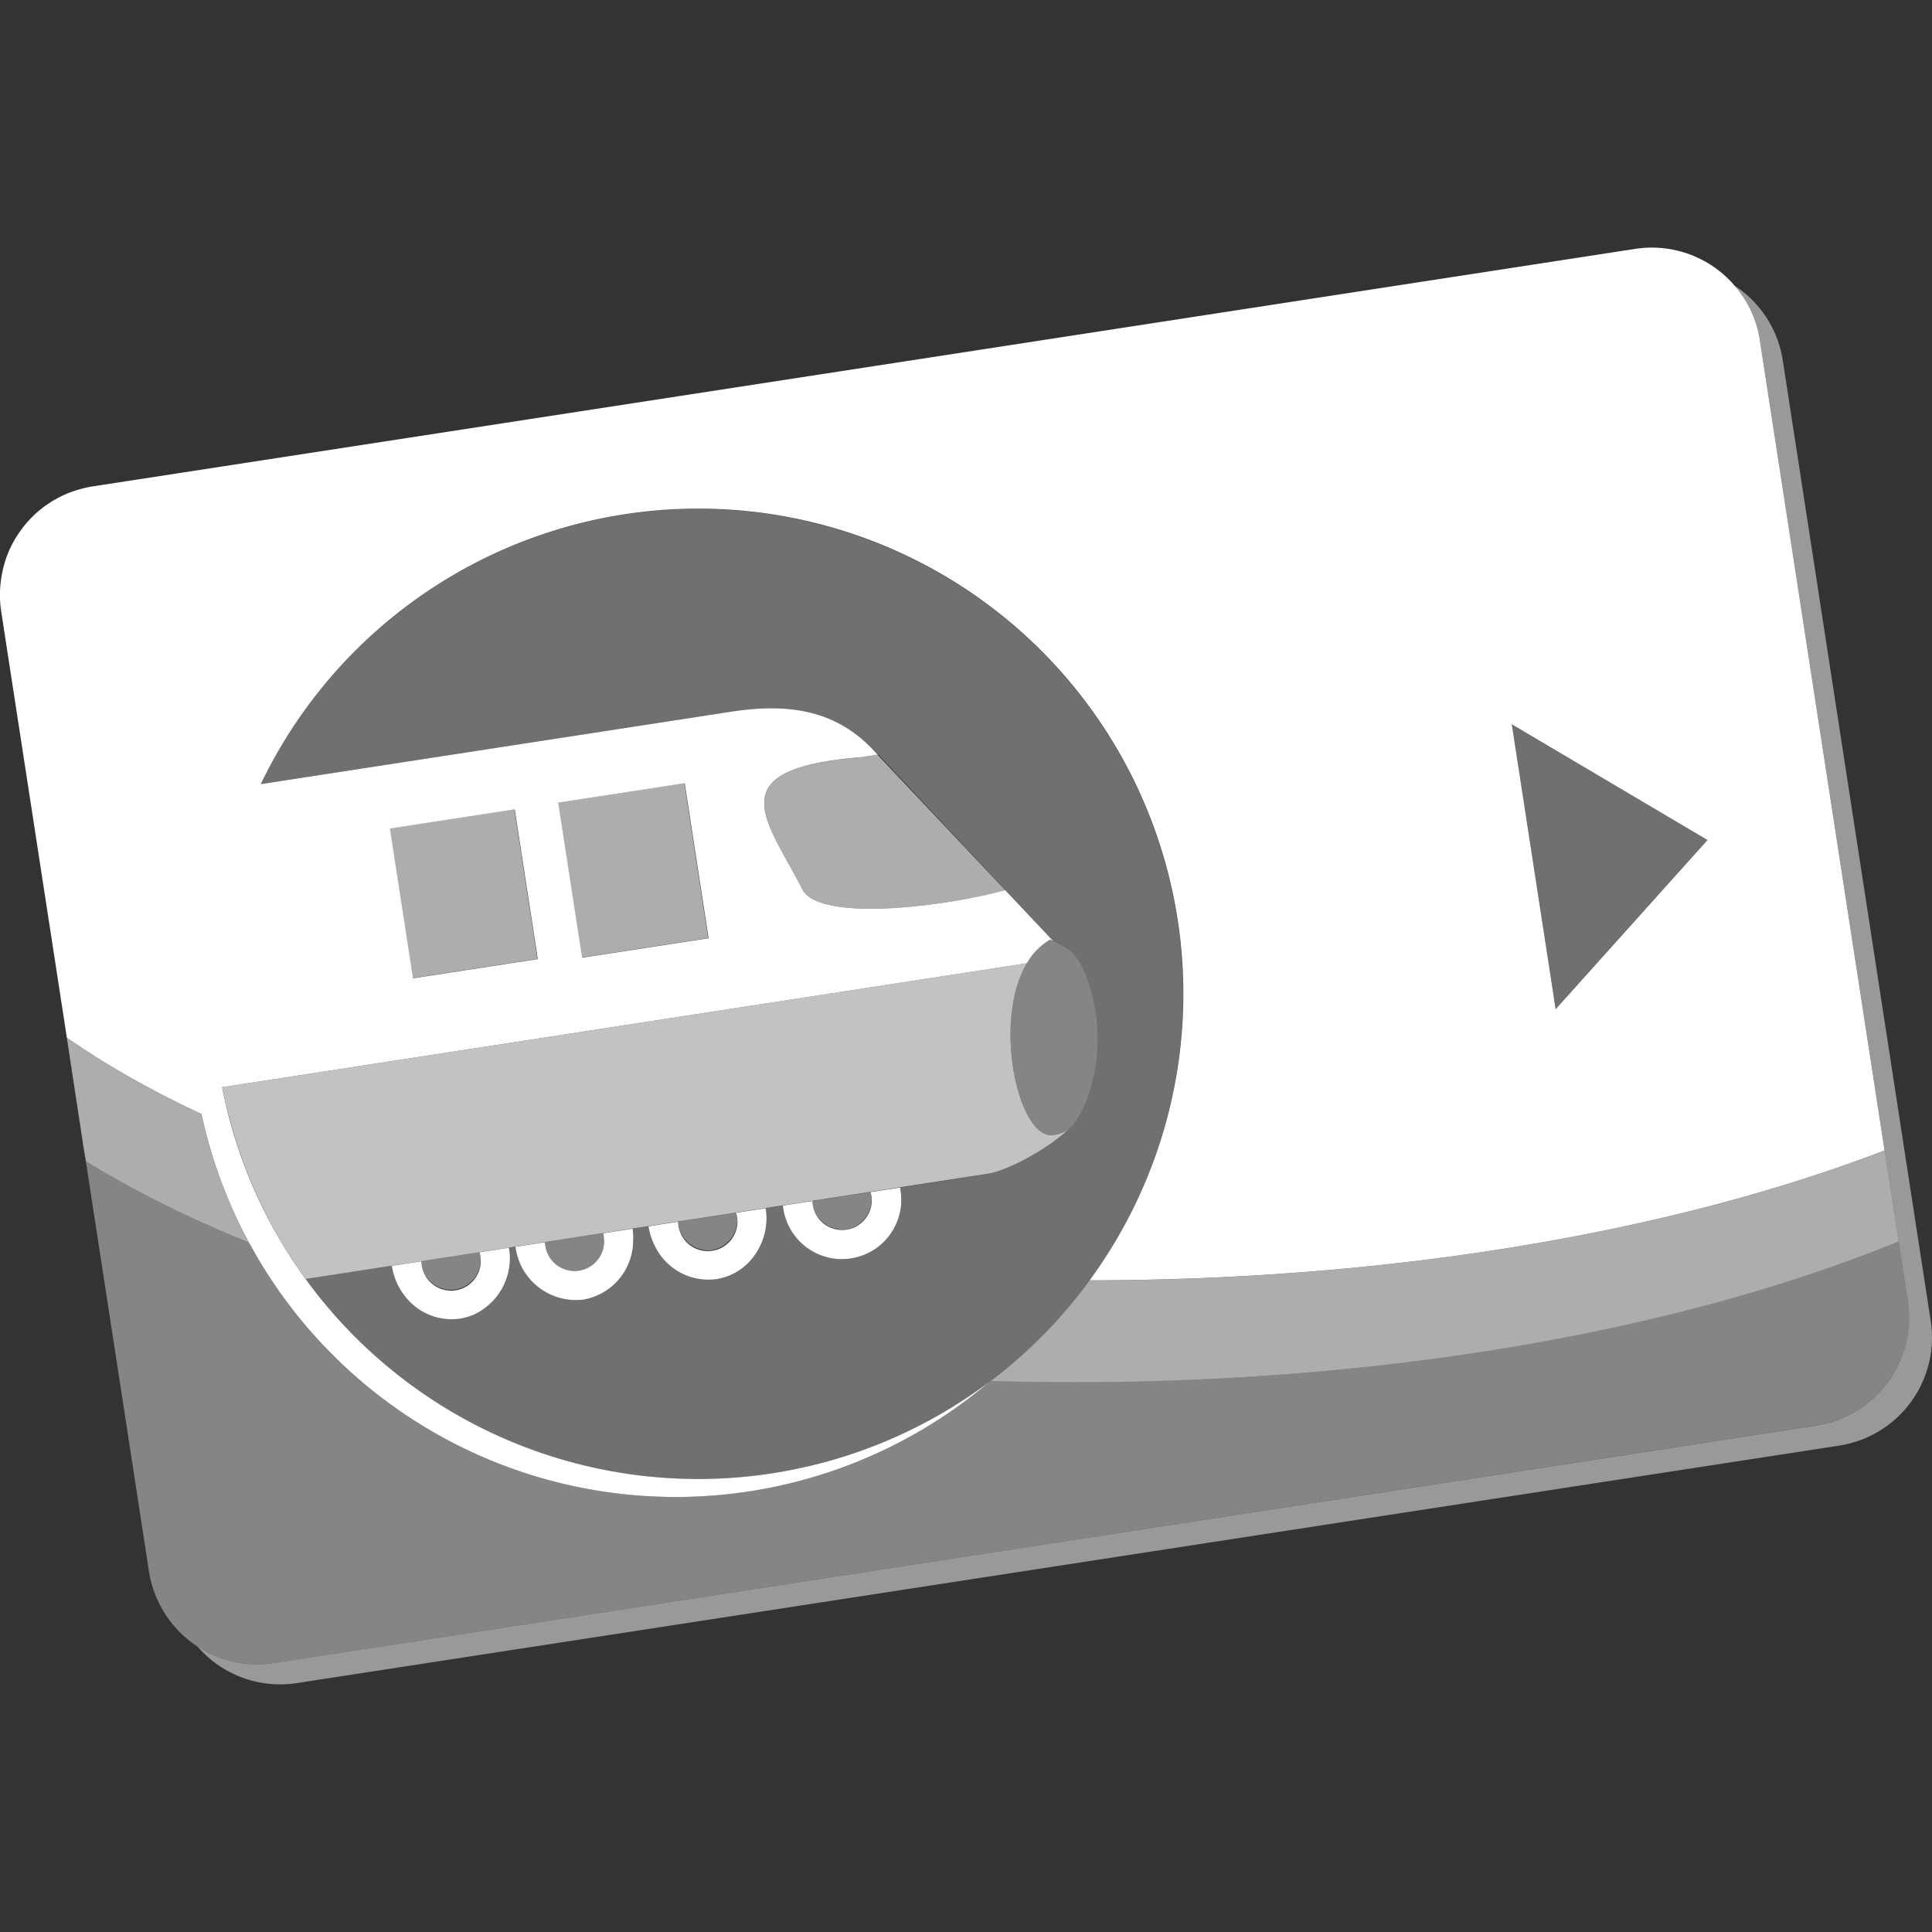 <svg viewBox="0 0 300 300" xmlns="http://www.w3.org/2000/svg"><rect x="0" y="0" width="300" height="300" fill="#333333" stroke="none"/><g fill="#fff"><path d="m 299.8 205.1 l -19.53 -126.8 -3.44 -22.33 a 16.95 16.95 0 0 0 -6.75 -11.11 c -.25 -.18 -.51 -.34 -.76 -.51 a 16.51 16.51 0 0 1 3.95 8.51 l 3.44 22.33 19.53 126.8 a 16.98 16.98 0 0 1 -14.2 19.37 l -239.52 36.88 a 16.9 16.9 0 0 1 -11.86 -2.58 16.95 16.95 0 0 0 15.43 5.69 l 239.51 -36.88 a 16.99 16.99 0 0 0 14.2 -19.37 z" opacity=".5"/><path d="m 292.64 178.65 c -32.57 12.5 -75.86 20.14 -123.45 20.17 a 75.6 75.6 0 0 1 -15.34 15.61 q 5.89 .17 11.89 .19 c 50.23 .11 95.79 -8.24 129.08 -21.87" opacity=".6"/><path d="m 296.24 201.99 l -1.43 -9.26 c -33.29 13.63 -78.84 21.99 -129.08 21.87 q -5.99 -.01 -11.89 -.19 c -.06 .04 -.12 .09 -.18 .13 a 75.33 75.33 0 0 1 -115.03 -21.62 172.25 172.25 0 0 1 -21.9 -10.56 q -1.73 -1 -3.4 -2.03 l 9.81 63.71 a 17.03 17.03 0 0 0 19.37 14.2 l 239.52 -36.89 a 16.98 16.98 0 0 0 14.21 -19.36 z" opacity=".4"/><path d="m 241.56 156.72 l 23.57 -26.28 -30.39 -17.96 z" opacity=".3"/><path d="m 182.84 142.88 a 75.31 75.31 0 0 0 -142.34 -21.12 l 72.96 -11.24 c 8.36 -1.29 16.48 -.67 22.8 6.67 l .13 -.02 19.74 21.04 -.04 .01 7.44 7.89 c 2.72 1.15 4.05 2.48 5.22 5.61 a 27.47 27.47 0 0 1 .31 18.23 14.42 14.42 0 0 1 -2.14 4.27 v .02 c -.03 .03 -.06 .06 -.09 .09 -.1 .12 -.2 .22 -.3 .33 -3.33 3.66 -10.38 7.2 -13.07 7.62 l -13.7 2.12 a 9.21 9.21 0 1 1 -18.03 3.8 9.09 9.09 0 0 1 -.15 -1 l -2.67 .41 a 9.89 9.89 0 0 1 -2.29 8.05 8.86 8.86 0 0 1 -5.32 2.95 9.24 9.24 0 0 1 -9.56 -5.1 10.15 10.15 0 0 1 -1.01 -3.1 l -2.48 .38 a 10.22 10.22 0 0 1 .1 2.14 9.32 9.32 0 0 1 -7.71 8.86 9.47 9.47 0 0 1 -10.57 -8.2 l -1.01 .16 a 9.63 9.63 0 0 1 -5.33 10.31 8.72 8.72 0 0 1 -2.29 .69 9.12 9.12 0 0 1 -8.61 -3.59 10.07 10.07 0 0 1 -1.97 -4.61 l -8.66 1.33 -4.72 .73 a 75.31 75.31 0 0 0 105.2 16.67 q .5 -.36 .99 -.73 c .05 -.04 .1 -.09 .15 -.13 h .03 a 75.4 75.4 0 0 0 28.99 -71.54 z" opacity=".3"/><path d="m 47.47 198.61 h .01 c -.08 -.11 -.16 -.22 -.24 -.33 .08 .11 .15 .22 .23 .33 z" opacity=".3"/><path d="m 276.71 75.18 l -3.44 -22.33 a 16.51 16.51 0 0 0 -3.95 -8.51 c -.12 -.14 -.24 -.3 -.37 -.44 a 17.16 17.16 0 0 0 -2.43 -2.17 16.93 16.93 0 0 0 -12.62 -3.08 l -233.8 36 -5.72 .88 a 17.03 17.03 0 0 0 -2.88 .72 c -.05 .02 -.11 .03 -.16 .05 -.16 .06 -.32 .11 -.48 .17 -.37 .14 -.72 .3 -1.08 .46 -.48 .22 -.95 .47 -1.4 .74 -.06 .04 -.13 .07 -.19 .1 -.16 .1 -.32 .2 -.47 .31 -.25 .16 -.5 .33 -.74 .5 -.18 .13 -.36 .27 -.54 .41 -.06 .05 -.11 .09 -.17 .14 -.34 .28 -.68 .56 -.99 .86 -.17 .17 -.33 .34 -.5 .51 a 17.02 17.02 0 0 0 -1.22 1.4 l -.03 .04 c -.27 .34 -.51 .7 -.75 1.06 l -.03 .04 a 17.15 17.15 0 0 0 -.88 1.5 l -.01 .02 a 17.14 17.14 0 0 0 -.72 1.6 c -.14 .36 -.26 .72 -.37 1.08 l -.05 .18 a 16.8 16.8 0 0 0 -.43 1.78 l -.01 .06 c -.1 .55 -.17 1.1 -.22 1.66 -.01 .07 -.02 .14 -.02 .21 a 15.38 15.38 0 0 0 -.04 1.57 v .33 a 17.23 17.23 0 0 0 .18 1.86 l 1.05 6.84 9.15 59.4 c 1.12 .78 2.27 1.54 3.44 2.3 .57 .37 1.13 .74 1.71 1.1 a 152.17 152.17 0 0 0 15.76 8.45 75.31 75.31 0 0 0 122.38 41.56 75.33 75.33 0 0 1 -105.48 -14.95 q -1.51 -2.01 -2.88 -4.11 l -.1 -.15 -.03 -.04 q -1.08 -1.67 -2.08 -3.4 l -.01 -.01 a 74.79 74.79 0 0 1 -7.08 -16.75 q -.89 -3.1 -1.52 -6.31 l 81.53 -12.56 43.44 -6.69 a 10.05 10.05 0 0 1 3.6 -3.66 c .17 .07 .31 .14 .47 .2 l -7.44 -7.89 c -9.83 2.67 -28.66 4.9 -31.47 -.05 -5.5 -10.91 -13.37 -18.76 9.09 -20.59 l 2.55 -.39 c -6.32 -7.34 -14.44 -7.96 -22.8 -6.67 l -72.96 11.24 a 75.32 75.32 0 1 1 128.69 77.05 c 47.59 -.03 90.88 -7.66 123.45 -20.17 l 3.59 23.34 z m -170.39 46.44 l 3.71 24.07 -19.64 3.02 -3.71 -24.07 z m -26.39 4.06 l 3.58 23.25 -19.38 2.98 -3.58 -23.25 z m 161.63 31.03 l -6.81 -44.24 30.39 17.97 z"/><path d="m 79.04 193.75 l -4.59 .71 c .02 .1 .06 .2 .08 .31 a 4.6 4.6 0 1 1 -8.99 1.95 4.38 4.38 0 0 1 -.09 -.55 c -.02 -.11 -.01 -.21 -.02 -.32 l -4.59 .71 a 10.07 10.07 0 0 0 1.97 4.61 9.12 9.12 0 0 0 8.61 3.59 8.72 8.72 0 0 0 2.29 -.69 9.63 9.63 0 0 0 5.33 -10.32 z"/><path d="m 135.26 185.41 a 4.6 4.6 0 1 1 -8.99 1.96 4.84 4.84 0 0 1 -.09 -.56 c -.02 -.11 -.01 -.21 -.02 -.32 l -4.59 .71 a 9.21 9.21 0 0 0 18.34 -1.8 9.09 9.09 0 0 0 -.15 -1 l -4.59 .71 c .03 .1 .07 .19 .09 .3 z"/><path d="m 131.46 190.9 a 4.72 4.72 0 0 0 3.8 -5.49 c -.02 -.11 -.06 -.2 -.08 -.31 l -9.02 1.39 c .01 .11 0 .21 .02 .32 a 4.72 4.72 0 0 0 5.28 4.09 z" opacity=".4"/><path d="m 118.9 187.61 l -4.59 .71 c .02 .1 .06 .2 .08 .31 a 4.6 4.6 0 1 1 -8.99 1.95 4.38 4.38 0 0 1 -.09 -.55 c -.02 -.11 -.01 -.21 -.02 -.32 l -4.59 .71 a 10.15 10.15 0 0 0 1.01 3.1 9.24 9.24 0 0 0 9.56 5.1 8.86 8.86 0 0 0 5.32 -2.95 9.89 9.89 0 0 0 2.31 -8.06 z"/><path d="m 110.6 194.11 a 4.72 4.72 0 0 0 3.8 -5.49 c -.02 -.11 -.06 -.2 -.08 -.31 l -9.02 1.39 c .01 .11 0 .21 .02 .32 a 4.72 4.72 0 0 0 5.28 4.1 z" opacity=".4"/><path d="m 98.24 190.79 l -4.59 .71 c .02 .1 .06 .2 .08 .31 s .01 .2 .02 .3 a 4.58 4.58 0 1 1 -9.07 1.32 c -.01 -.07 -.02 -.15 -.03 -.22 -.02 -.11 -.01 -.21 -.02 -.32 l -4.59 .71 a 9.47 9.47 0 0 0 10.57 8.2 9.32 9.32 0 0 0 7.71 -8.86 10.19 10.19 0 0 0 -.08 -2.15 z"/><path d="m 93.75 192.1 c -.01 -.1 0 -.2 -.02 -.3 s -.06 -.2 -.08 -.31 l -1.71 .26 -7.31 1.13 c .01 .11 0 .21 .02 .32 a 4.58 4.58 0 1 0 9.12 -.88 c -.01 -.07 -.02 -.15 -.03 -.22 z" opacity=".4"/><path d="m 65.45 196.16 a 4.6 4.6 0 0 0 9.16 -.85 4.82 4.82 0 0 0 -.09 -.55 c -.02 -.11 -.06 -.2 -.08 -.31 l -9.02 1.39 c .02 .11 .02 .21 .03 .32 z" opacity=".4"/><path d="m 124.63 138.18 c 2.81 4.94 21.64 2.72 31.47 .05 l -19.84 -21.03 -2.55 .39 c -22.45 1.83 -14.58 9.68 -9.08 20.59 z" opacity=".6"/><path d="m 88.43 122.99 h 19.87 v 24.35 h -19.87 z" opacity=".6" transform="matrix(.988 -.152 .152 .988 -19.43 16.55)"/><path d="m 62.23 127.04 h 19.61 v 23.53 h -19.61 z" opacity=".6" transform="matrix(.988 -.152 .152 .988 -20.29 12.58)"/><path d="m 163.59 176.24 c -5.41 .9 -9.57 -17.58 -4.13 -26.67 l -43.44 6.69 -81.52 12.56 c .42 2.15 .95 4.25 1.55 6.32 a 74.83 74.83 0 0 0 7.05 16.73 l .01 .01 q 1 1.73 2.08 3.4 l .03 .04 c .03 .05 .07 .1 .11 .16 .69 1.06 1.41 2.1 2.15 3.12 l 4.73 -.73 8.65 -1.33 4.59 -.71 9.02 -1.39 4.59 -.71 1.01 -.16 4.59 -.71 7.31 -1.13 1.71 -.26 4.59 -.71 2.48 -.38 4.59 -.71 9.02 -1.39 4.59 -.71 2.67 -.41 4.59 -.71 9.02 -1.39 4.59 -.71 13.72 -2.11 c 2.69 -.41 9.73 -3.96 13.07 -7.62 a 4.44 4.44 0 0 1 -3.02 1.62 z" opacity=".7"/><path d="m 159.46 149.57 c -5.44 9.08 -1.28 27.56 4.13 26.67 a 4.44 4.44 0 0 0 2.95 -1.57 l .3 -.33 c .03 -.03 .05 -.08 .08 -.11 a 14.42 14.42 0 0 0 2.14 -4.27 27.47 27.47 0 0 0 -.31 -18.23 c -1.16 -3.13 -2.5 -4.47 -5.22 -5.61 -.16 -.07 -.3 -.14 -.47 -.2 a 10.05 10.05 0 0 0 -3.6 3.66" opacity=".4"/><path d="m 31.29 172.99 a 152.17 152.17 0 0 1 -15.76 -8.45 c -.58 -.36 -1.15 -.73 -1.71 -1.1 -1.17 -.76 -2.32 -1.53 -3.44 -2.3 l 2.68 17.6 .28 1.59 q 1.66 1.03 3.4 2.03 a 172.25 172.25 0 0 0 21.9 10.56 75.05 75.05 0 0 1 -7.35 -19.93 z" opacity=".6"/></g></svg>